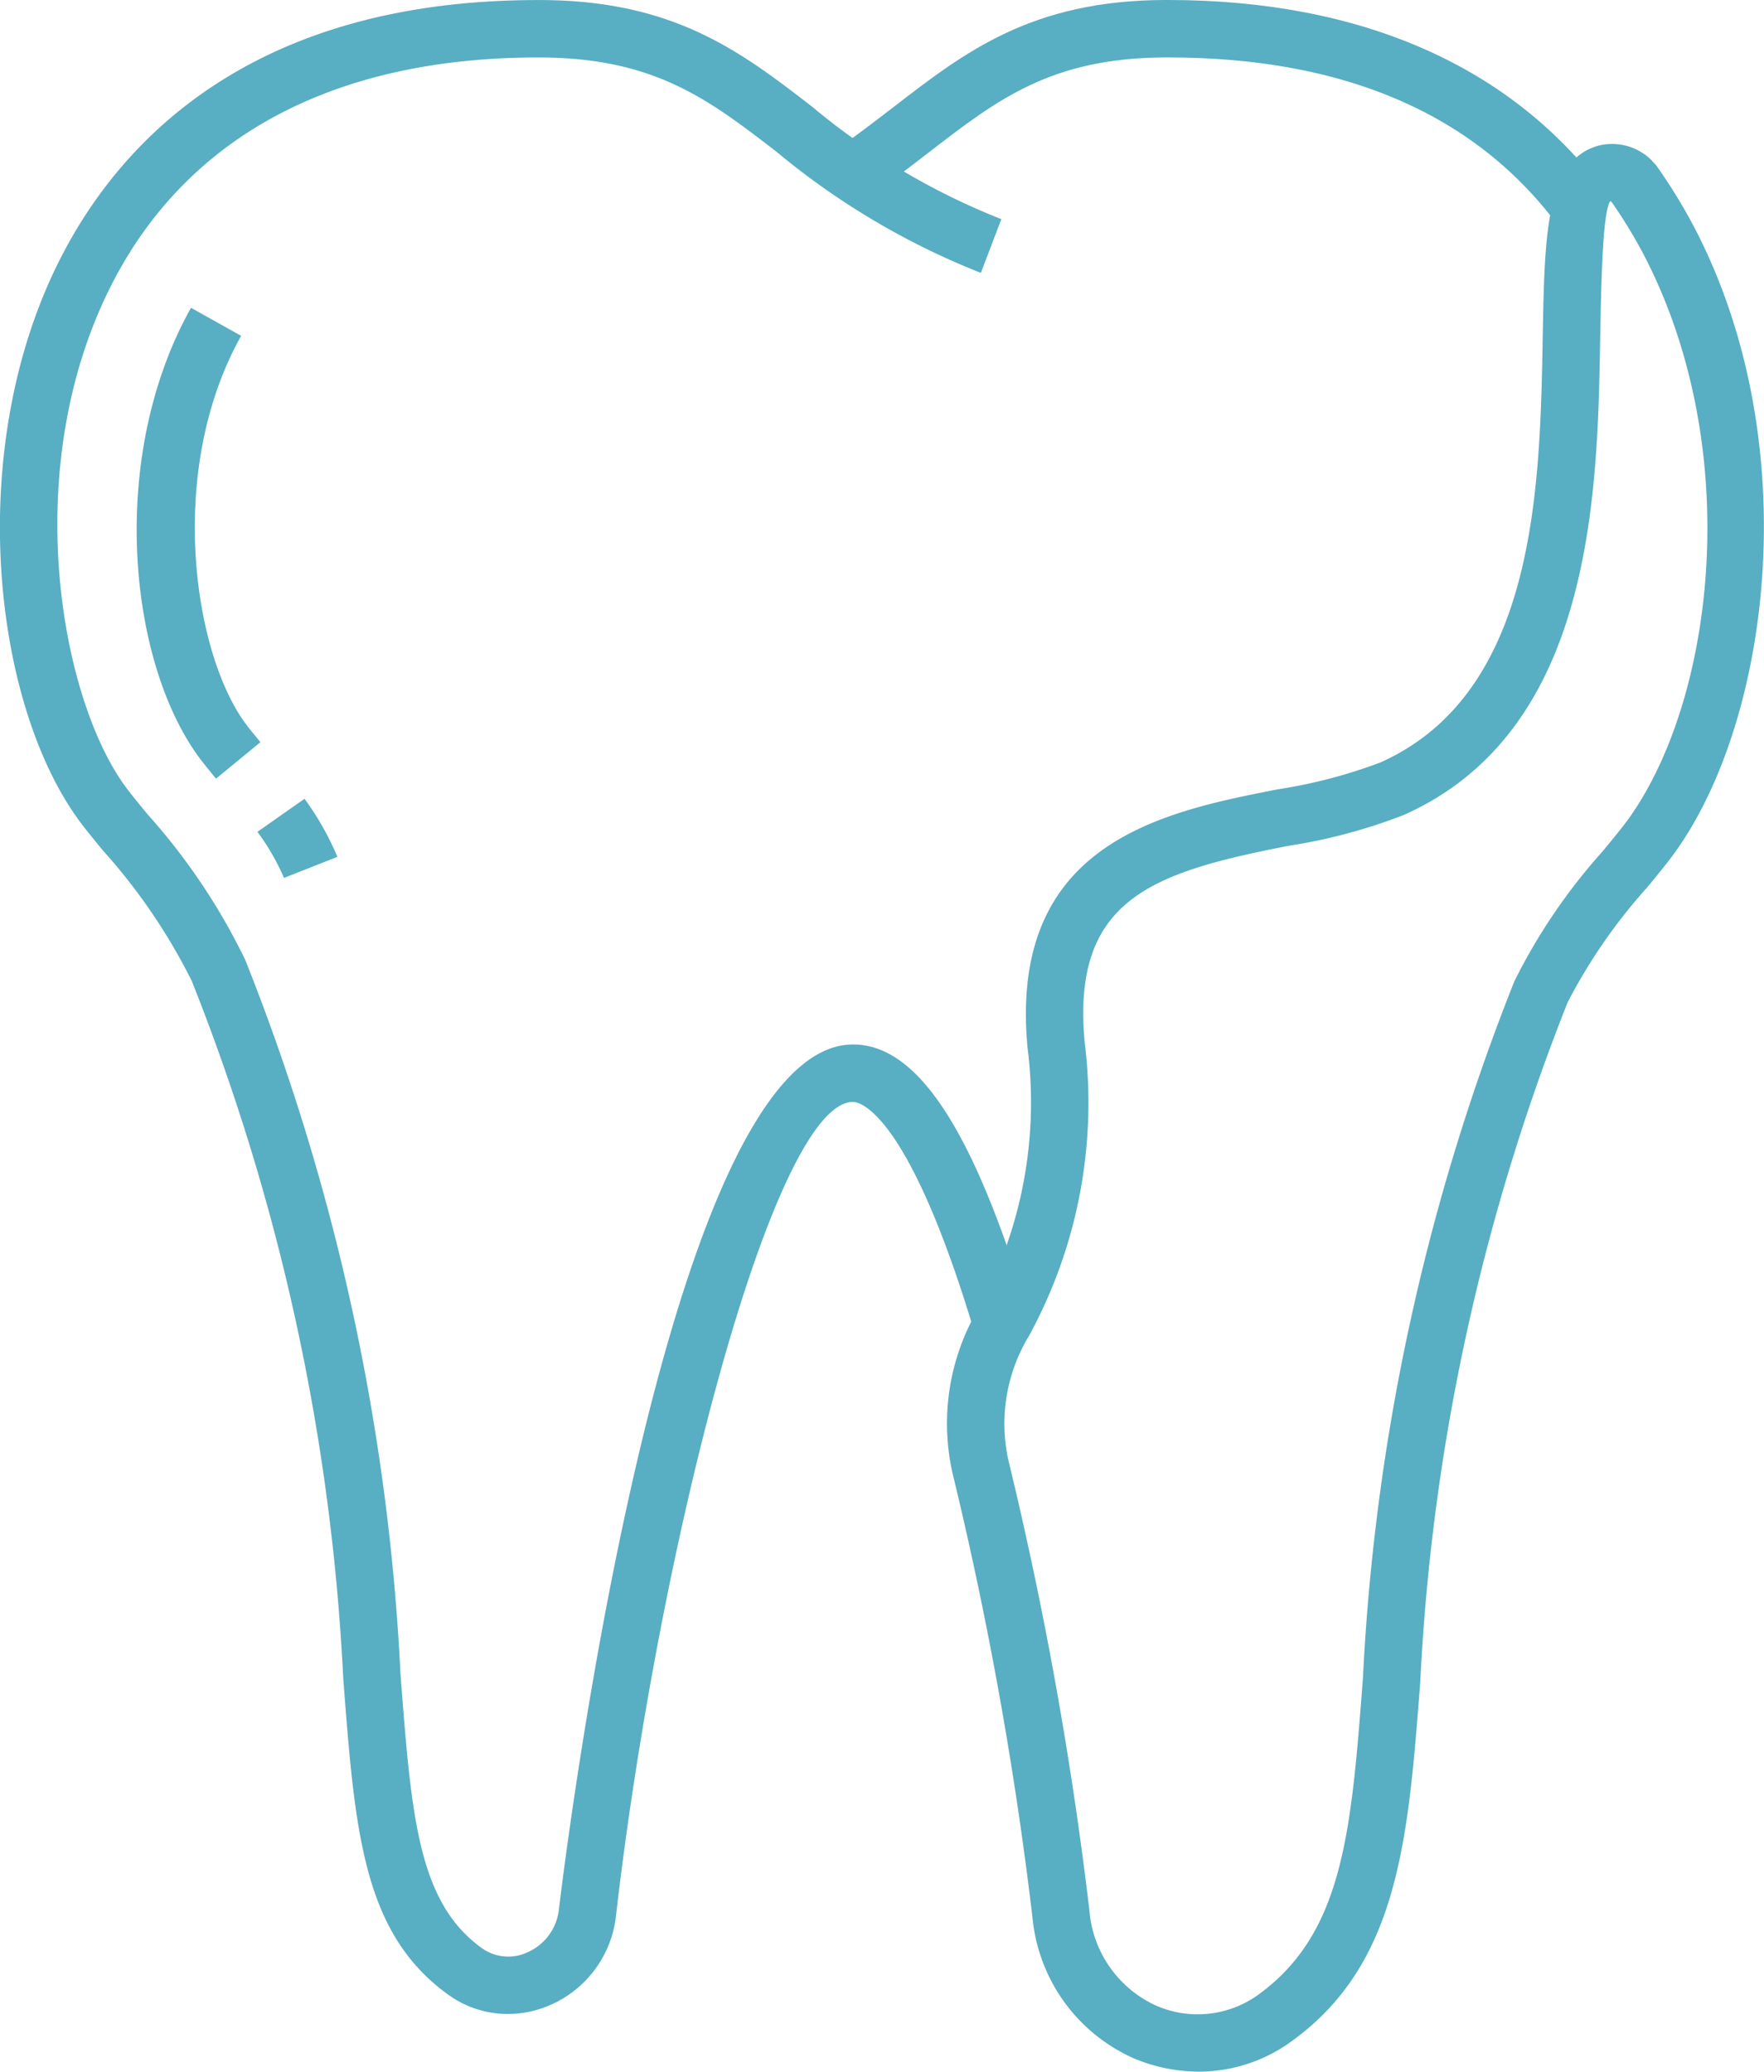 <svg xmlns="http://www.w3.org/2000/svg" width="58.24" height="68.409" viewBox="0 0 58.24 68.409">
  <g id="Group_274" data-name="Group 274" transform="translate(-120.982 -195.418)">
    <g id="Group_268" data-name="Group 268" transform="translate(125.494 205.582)">
      <g id="Group_266" data-name="Group 266">
        <path id="Path_119" data-name="Path 119" d="M125.979,216.323c-.245-.3-.45-.55-.584-.736-2.326-3.205-2.981-9.923-.241-14.813l1.655.926c-2.469,4.41-1.594,10.41.123,12.773.118.165.3.385.514.645Z" transform="translate(-123.36 -200.774)" fill="#58aec3"/>
      </g>
      <g id="Group_267" data-name="Group 267" transform="translate(3.988 16.213)">
        <path id="Path_120" data-name="Path 120" d="M126.338,211.931a7.708,7.708,0,0,0-.877-1.522l1.554-1.091a9.4,9.4,0,0,1,1.085,1.917Z" transform="translate(-125.461 -209.318)" fill="#58aec3"/>
      </g>
    </g>
    <g id="Group_271" data-name="Group 271" transform="translate(120.982 195.418)">
      <g id="Group_269" data-name="Group 269">
        <path id="Path_121" data-name="Path 121" d="M137.749,261.923a3.349,3.349,0,0,1-1.968-.638c-2.824-2.034-3.08-5.385-3.467-10.456a71.852,71.852,0,0,0-5-23.016,19.338,19.338,0,0,0-2.93-4.306c-.34-.414-.626-.763-.81-1.019-2.86-3.936-3.774-12.336-.581-18.568,1.991-3.884,6.338-8.5,15.744-8.5h.131c4.389.019,6.59,1.719,8.921,3.516a22.767,22.767,0,0,0,6.253,3.719l-.676,1.774a24.71,24.71,0,0,1-6.736-3.991c-2.249-1.734-4.023-3.1-7.771-3.122h-.118c-6.695,0-11.555,2.581-14.059,7.471-3.095,6.04-1.714,13.642.427,16.587.169.233.431.552.742.93a20.7,20.7,0,0,1,3.228,4.812,73.469,73.469,0,0,1,5.125,23.568c.359,4.706.577,7.545,2.685,9.063a1.5,1.5,0,0,0,1.509.139,1.754,1.754,0,0,0,1.034-1.391c.032-.287,3.359-28.587,9.714-28.587,2.129,0,3.97,2.808,5.79,8.837l-1.816.548c-2.2-7.277-3.8-7.488-3.974-7.488-2.624,0-6.429,14.72-7.83,26.906a3.649,3.649,0,0,1-2.152,2.909A3.5,3.5,0,0,1,137.749,261.923Z" transform="translate(-120.982 -195.418)" fill="#58aec3"/>
      </g>
      <g id="Group_270" data-name="Group 270" transform="translate(27.626)">
        <path id="Path_122" data-name="Path 122" d="M159.433,202.972c-2.733-3.753-7.088-5.657-12.944-5.657h-.121c-3.748.017-5.522,1.387-7.771,3.122-.617.478-1.262.973-1.975,1.467l-1.082-1.56c.687-.474,1.3-.951,1.9-1.41,2.332-1.8,4.533-3.5,8.921-3.516h.125c6.41,0,11.418,2.224,14.482,6.439Z" transform="translate(-135.54 -195.418)" fill="#58aec3"/>
      </g>
    </g>
    <g id="Group_273" data-name="Group 273" transform="translate(152.24 200.168)">
      <g id="Group_272" data-name="Group 272">
        <path id="Path_123" data-name="Path 123" d="M145.775,261.58a5.579,5.579,0,0,1-2.12-.429,5.669,5.669,0,0,1-3.372-4.672,124.66,124.66,0,0,0-2.634-14.644,7.456,7.456,0,0,1,.873-5.492,14.236,14.236,0,0,0,1.6-8.568c-.645-6.8,4.5-7.8,8.258-8.539a16.793,16.793,0,0,0,3.387-.886c5.152-2.3,5.273-9.076,5.363-14.029.061-3.416.1-5.885,1.863-6.346a1.849,1.849,0,0,1,1.708.465l.167.18a18.053,18.053,0,0,1,1.351,2.222c3.6,7.07,2.418,16.152-.75,20.513-.2.279-.512.66-.882,1.11a18.2,18.2,0,0,0-2.632,3.8,70.179,70.179,0,0,0-4.869,22.462c-.4,5.2-.71,9.3-4.249,11.851A5.2,5.2,0,0,1,145.775,261.58Zm13.585-61.767c-.256.345-.3,2.772-.332,4.545-.091,5.152-.232,12.938-6.486,15.725a18.1,18.1,0,0,1-3.8,1.017c-4.488.877-7.181,1.751-6.733,6.5a16.085,16.085,0,0,1-1.844,9.691,5.583,5.583,0,0,0-.676,4.1,126.125,126.125,0,0,1,2.676,14.877,3.779,3.779,0,0,0,2.205,3.133,3.419,3.419,0,0,0,3.357-.353c2.824-2.036,3.08-5.387,3.467-10.458a71.8,71.8,0,0,1,5-23.016,19.3,19.3,0,0,1,2.922-4.3c.347-.421.634-.772.822-1.029,2.835-3.907,3.871-12.1.594-18.534a16.1,16.1,0,0,0-1.125-1.867A.293.293,0,0,0,159.36,199.813Z" transform="translate(-137.454 -197.921)" fill="#58aec3"/>
      </g>
    </g>
  </g>
</svg>
